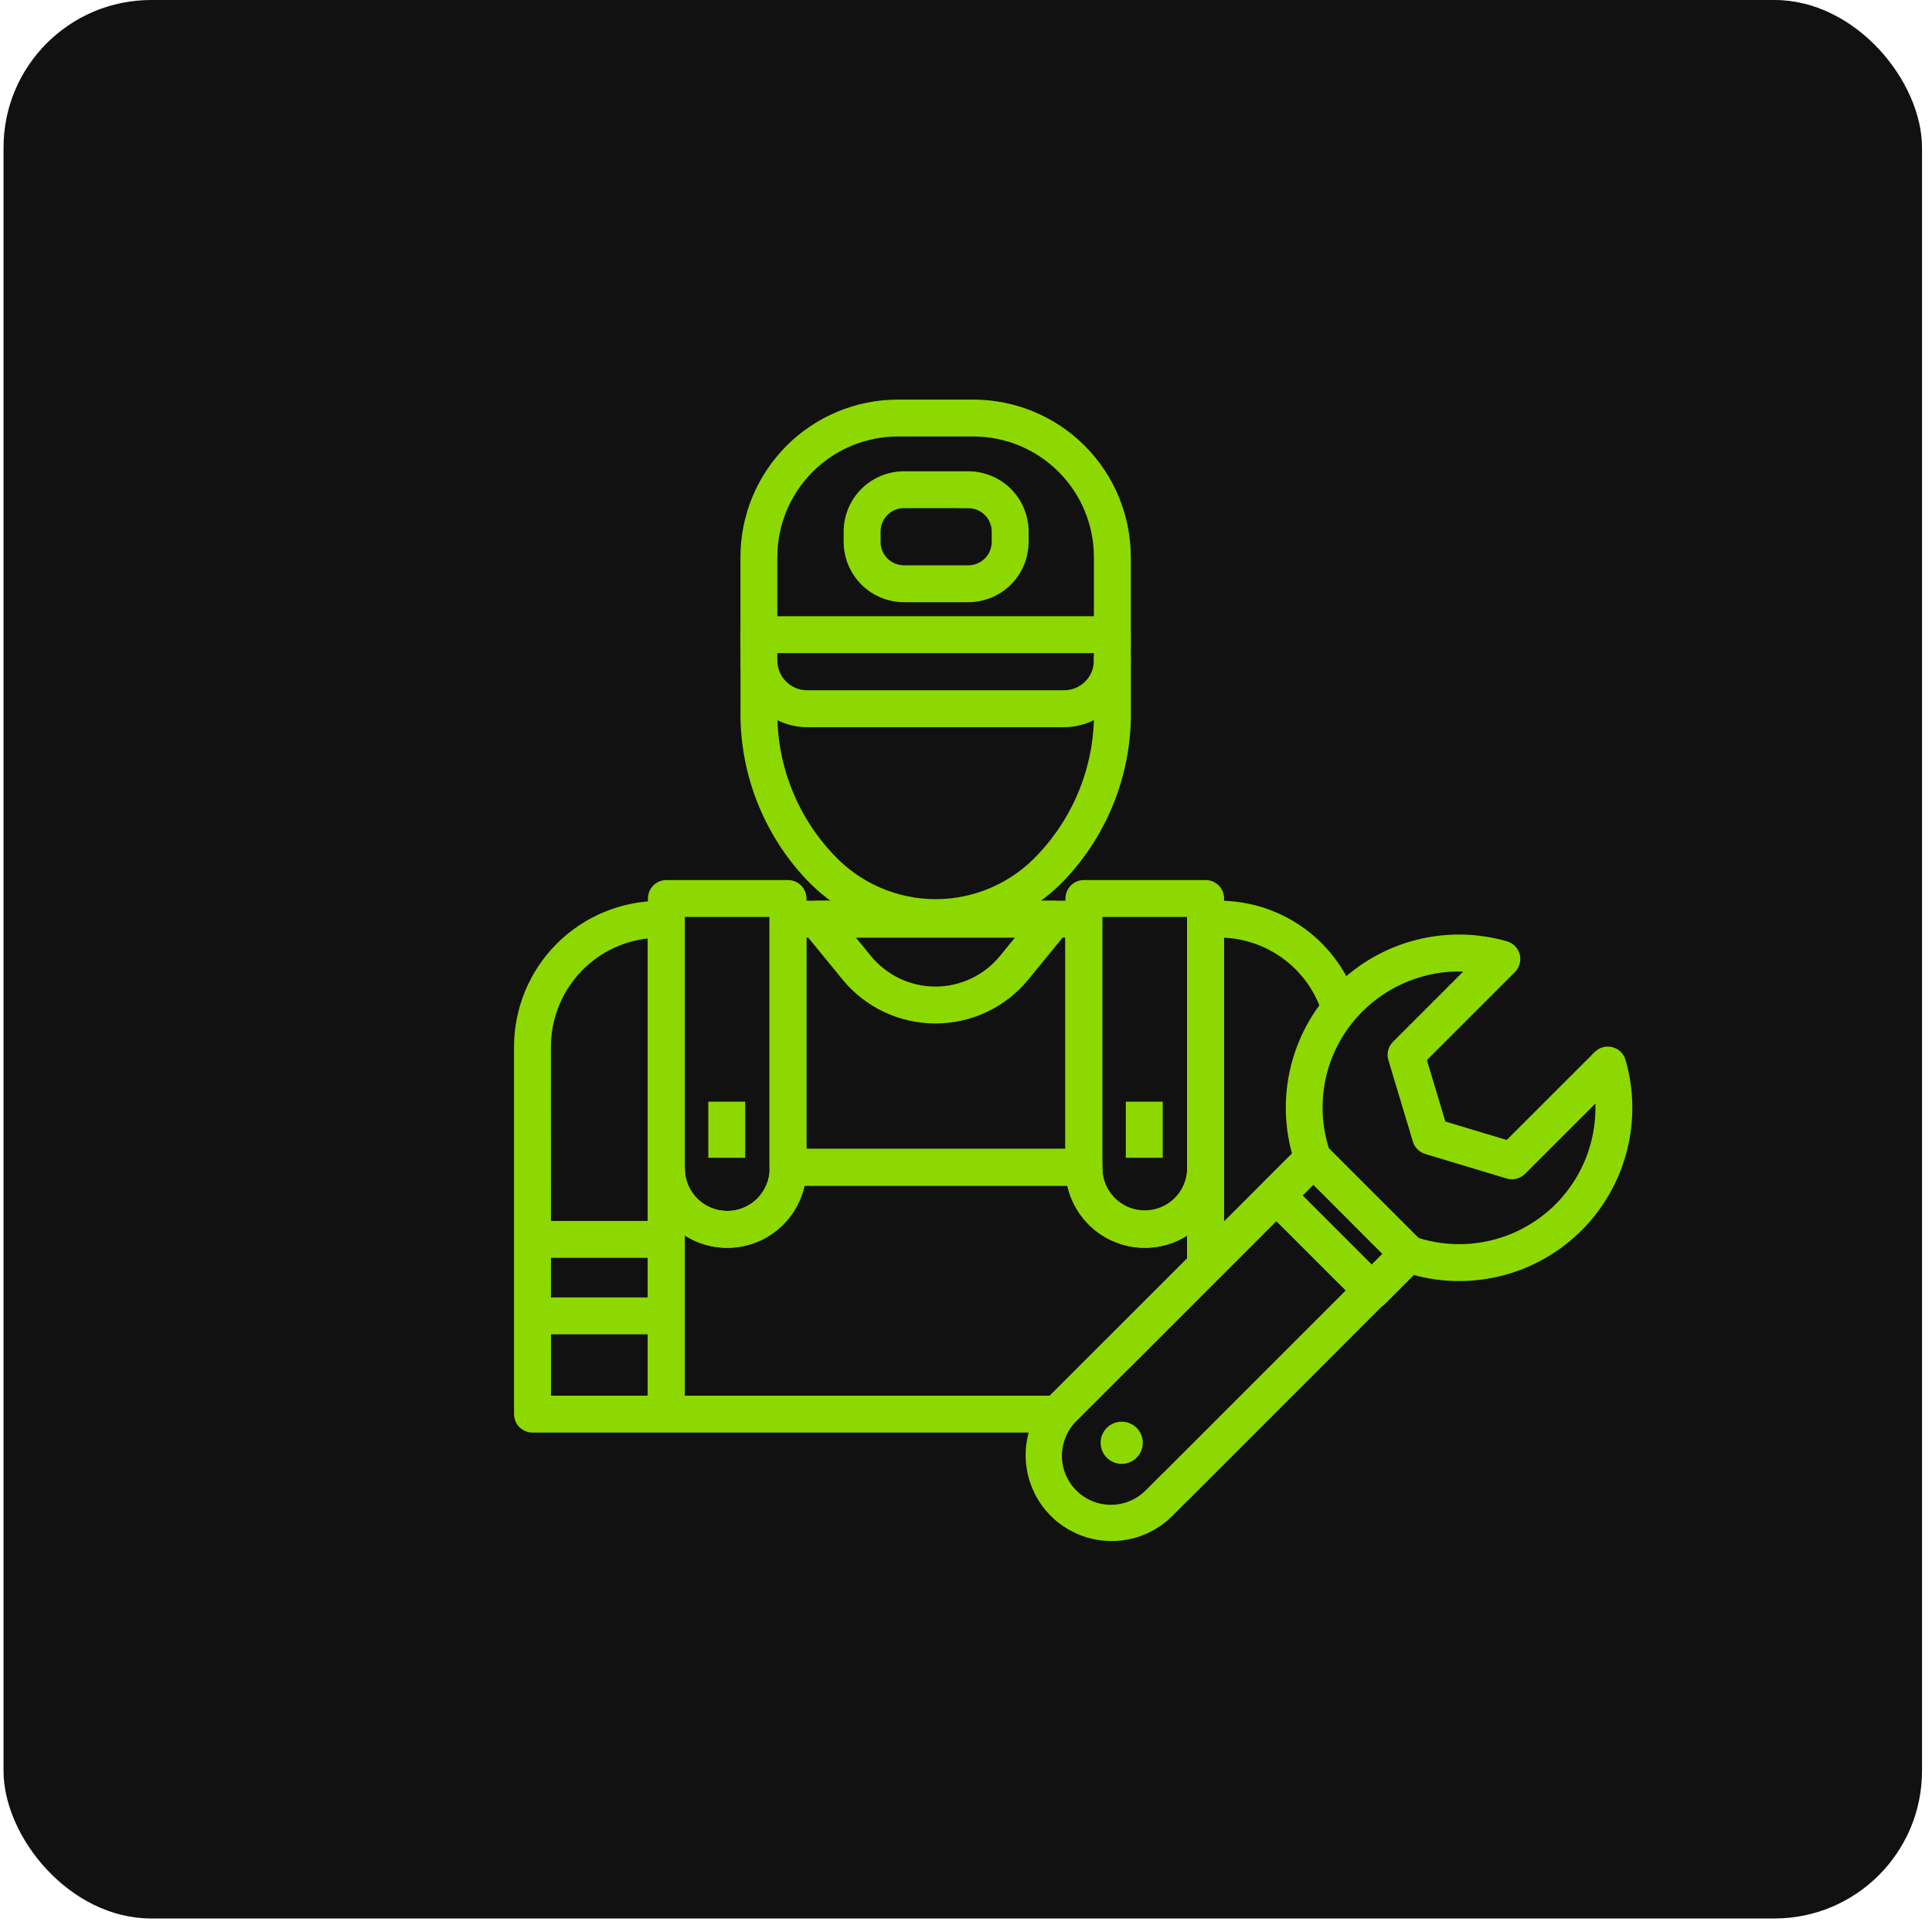 <?xml version="1.0" encoding="UTF-8"?> <svg xmlns="http://www.w3.org/2000/svg" width="124" height="124" viewBox="0 0 124 124" fill="none"><rect x="0.227" width="123.132" height="123.132" rx="9.472" fill="#111111"></rect><path d="M69.556 76.104H50.567C50.253 76.104 49.952 75.98 49.73 75.758C49.508 75.535 49.383 75.234 49.383 74.92V58.993C49.383 58.678 49.508 58.377 49.73 58.155C49.952 57.933 50.253 57.809 50.567 57.809H69.556C69.87 57.809 70.171 57.933 70.394 58.155C70.615 58.377 70.74 58.678 70.74 58.993V74.92C70.74 75.234 70.615 75.535 70.394 75.758C70.171 75.98 69.87 76.104 69.556 76.104ZM51.751 73.736H68.372V60.176H51.751V73.736Z" fill="#8DD801"></path><path d="M78.555 81.279H76.188V58.993C76.188 58.679 76.312 58.377 76.534 58.156C76.756 57.933 77.058 57.809 77.371 57.809H78.2C80.203 57.8 82.156 58.437 83.768 59.626C85.38 60.815 86.566 62.492 87.149 64.408L84.885 65.103C84.467 63.73 83.635 62.519 82.501 61.638C81.368 60.757 79.989 60.249 78.555 60.182V81.279Z" fill="#8DD801"></path><path d="M67.939 91.946H34.176C33.862 91.946 33.561 91.822 33.339 91.6C33.117 91.377 32.992 91.076 32.992 90.762V67.175C32.996 64.696 33.983 62.319 35.736 60.566C37.489 58.813 39.866 57.826 42.346 57.822H42.75C43.064 57.822 43.365 57.947 43.588 58.169C43.81 58.391 43.934 58.692 43.934 59.006V89.578H67.939V91.946ZM35.365 89.578H41.57V60.23C39.863 60.424 38.286 61.238 37.141 62.519C35.996 63.8 35.362 65.457 35.36 67.175L35.365 89.578Z" fill="#8DD801"></path><path d="M46.677 80.089C45.327 80.089 44.032 79.553 43.077 78.598C42.122 77.643 41.586 76.348 41.586 74.998V57.668C41.586 57.354 41.711 57.053 41.933 56.831C42.155 56.609 42.456 56.484 42.77 56.484H50.578C50.892 56.484 51.193 56.609 51.415 56.831C51.637 57.053 51.762 57.354 51.762 57.668V75C51.761 76.349 51.226 77.642 50.272 78.597C49.319 79.551 48.026 80.087 46.677 80.089ZM43.954 58.852V75C43.954 75.722 44.241 76.415 44.751 76.926C45.262 77.436 45.955 77.723 46.677 77.723C47.399 77.723 48.092 77.436 48.602 76.926C49.113 76.415 49.4 75.722 49.4 75V58.852H43.954Z" fill="#8DD801"></path><path d="M73.474 80.089C72.124 80.089 70.829 79.553 69.874 78.598C68.919 77.643 68.383 76.348 68.383 74.998V57.668C68.383 57.354 68.507 57.053 68.73 56.831C68.952 56.609 69.253 56.484 69.567 56.484H77.381C77.695 56.484 77.996 56.609 78.218 56.831C78.44 57.053 78.565 57.354 78.565 57.668V75C78.564 76.35 78.028 77.644 77.073 78.599C76.118 79.553 74.824 80.089 73.474 80.089ZM70.751 58.852V75C70.751 75.722 71.038 76.415 71.548 76.926C72.059 77.436 72.752 77.723 73.474 77.723C74.196 77.723 74.889 77.436 75.399 76.926C75.91 76.415 76.197 75.722 76.197 75V58.852H70.751Z" fill="#8DD801"></path><path d="M43.954 90.754H41.586V74.999C41.586 74.685 41.711 74.384 41.933 74.162C42.155 73.94 42.456 73.815 42.77 73.815C43.084 73.815 43.385 73.94 43.607 74.162C43.829 74.384 43.954 74.685 43.954 74.999C43.954 75.721 44.241 76.414 44.751 76.925C45.262 77.435 45.955 77.722 46.677 77.722C47.399 77.722 48.092 77.435 48.602 76.925C49.113 76.414 49.4 75.721 49.4 74.999C49.397 74.677 49.519 74.366 49.739 74.131C49.96 73.896 50.262 73.756 50.584 73.738H69.568C69.882 73.738 70.183 73.863 70.405 74.085C70.627 74.307 70.752 74.608 70.752 74.922C70.746 75.28 70.812 75.635 70.944 75.967C71.076 76.3 71.273 76.603 71.522 76.859C71.771 77.115 72.069 77.32 72.397 77.462C72.725 77.603 73.079 77.679 73.436 77.684C73.794 77.689 74.149 77.623 74.481 77.491C74.814 77.359 75.117 77.163 75.373 76.913C75.629 76.664 75.834 76.367 75.976 76.038C76.117 75.71 76.193 75.357 76.198 74.999C76.198 74.685 76.323 74.384 76.545 74.162C76.767 73.94 77.068 73.815 77.382 73.815C77.696 73.815 77.997 73.94 78.219 74.162C78.441 74.384 78.566 74.685 78.566 74.999V81.281H76.198V79.298C75.508 79.734 74.723 79.998 73.909 80.067C73.096 80.136 72.278 80.009 71.524 79.695C70.77 79.382 70.103 78.892 69.578 78.266C69.053 77.641 68.687 76.898 68.509 76.102H51.631C51.455 76.898 51.09 77.641 50.567 78.267C50.044 78.893 49.377 79.384 48.624 79.697C47.871 80.011 47.053 80.138 46.24 80.069C45.427 79.999 44.643 79.735 43.954 79.298V90.754Z" fill="#8DD801"></path><path d="M72.258 70.707H74.626V74.31H72.258V70.707Z" fill="#8DD801"></path><path d="M45.461 70.707H47.829V74.31H45.461V70.707Z" fill="#8DD801"></path><path d="M34.172 83.272H42.964V85.639H34.172V83.272Z" fill="#8DD801"></path><path d="M33.828 78.363H43.146V80.731H33.828V78.363Z" fill="#8DD801"></path><path d="M60.053 60.075C58.513 60.058 56.992 59.735 55.578 59.124C54.164 58.513 52.886 57.626 51.818 56.516C48.987 53.551 47.444 49.587 47.527 45.488V42.397H49.895V45.497C49.814 48.969 51.109 52.331 53.498 54.851C54.336 55.752 55.35 56.472 56.478 56.964C57.606 57.456 58.823 57.71 60.053 57.71C61.284 57.71 62.501 57.456 63.629 56.964C64.757 56.472 65.771 55.752 66.608 54.851C68.986 52.346 70.281 49.006 70.212 45.553C70.212 45.533 70.212 45.514 70.212 45.495V42.09H72.58V45.444V45.487C72.665 49.586 71.122 53.551 68.291 56.516C67.223 57.627 65.944 58.514 64.53 59.124C63.115 59.736 61.593 60.059 60.053 60.075Z" fill="#8DD801"></path><path d="M60.037 65.688C58.895 65.69 57.766 65.437 56.733 64.948C55.7 64.458 54.79 63.745 54.068 62.859L51.517 59.742C51.376 59.569 51.286 59.358 51.259 59.136C51.232 58.913 51.268 58.688 51.364 58.486C51.46 58.283 51.611 58.112 51.801 57.992C51.99 57.872 52.21 57.809 52.434 57.809H67.643C67.867 57.809 68.087 57.872 68.276 57.992C68.465 58.112 68.617 58.283 68.713 58.486C68.809 58.688 68.845 58.913 68.818 59.136C68.791 59.358 68.701 59.569 68.559 59.742L66.008 62.859C65.285 63.745 64.375 64.458 63.342 64.948C62.309 65.437 61.18 65.69 60.037 65.688ZM54.932 60.176L55.9 61.361C56.402 61.973 57.033 62.466 57.749 62.805C58.464 63.144 59.246 63.32 60.038 63.32C60.829 63.32 61.611 63.144 62.327 62.805C63.042 62.466 63.673 61.973 64.175 61.361L65.144 60.176H54.932Z" fill="#8DD801"></path><path d="M68.298 46.672H51.803C50.669 46.671 49.581 46.22 48.778 45.417C47.976 44.615 47.525 43.527 47.523 42.392V40.735C47.523 40.421 47.648 40.12 47.87 39.898C48.092 39.675 48.393 39.551 48.707 39.551H71.393C71.707 39.551 72.008 39.675 72.23 39.898C72.453 40.12 72.577 40.421 72.577 40.735V42.392C72.576 43.527 72.125 44.615 71.323 45.417C70.52 46.219 69.433 46.671 68.298 46.672ZM49.891 41.919V42.392C49.892 42.899 50.094 43.385 50.452 43.744C50.81 44.102 51.297 44.304 51.803 44.304H68.298C68.805 44.303 69.291 44.102 69.649 43.743C70.007 43.385 70.209 42.899 70.209 42.392V41.919H49.891Z" fill="#8DD801"></path><path d="M72.577 41.562H70.209V35.747C70.207 33.697 69.392 31.732 67.942 30.282C66.493 28.832 64.528 28.017 62.478 28.014H57.624C55.574 28.017 53.608 28.832 52.159 30.282C50.709 31.732 49.894 33.697 49.891 35.747V41.562H47.523V35.747C47.526 33.069 48.591 30.502 50.485 28.608C52.379 26.714 54.946 25.649 57.624 25.646H62.478C65.156 25.65 67.723 26.715 69.616 28.608C71.51 30.502 72.574 33.069 72.577 35.747V41.562Z" fill="#8DD801"></path><path d="M62.161 38.651H58.018C56.992 38.649 56.008 38.241 55.283 37.516C54.558 36.791 54.15 35.807 54.148 34.781V34.117C54.15 33.093 54.556 32.112 55.279 31.387C56.002 30.662 56.982 30.252 58.006 30.248H62.15C63.175 30.249 64.159 30.657 64.885 31.382C65.61 32.108 66.018 33.091 66.019 34.117V34.781C66.018 35.805 65.612 36.787 64.889 37.512C64.166 38.237 63.185 38.647 62.161 38.651ZM58.018 32.612C57.62 32.613 57.238 32.771 56.957 33.053C56.675 33.334 56.517 33.716 56.516 34.114V34.778C56.516 35.174 56.672 35.555 56.951 35.837C57.23 36.119 57.609 36.279 58.006 36.283H62.15C62.548 36.282 62.929 36.124 63.211 35.843C63.492 35.561 63.651 35.179 63.651 34.781V34.117C63.651 33.721 63.494 33.341 63.215 33.06C62.936 32.779 62.557 32.619 62.161 32.616L58.018 32.612Z" fill="#8DD801"></path><path d="M88.061 84.029C87.747 84.029 87.446 83.904 87.224 83.682L81.097 77.558C80.875 77.336 80.75 77.034 80.75 76.721C80.75 76.407 80.875 76.106 81.097 75.883L83.454 73.532C83.676 73.31 83.977 73.186 84.291 73.186C84.605 73.186 84.906 73.31 85.128 73.532L91.25 79.653C91.472 79.875 91.597 80.176 91.597 80.49C91.597 80.804 91.472 81.105 91.25 81.327L88.898 83.68C88.788 83.79 88.658 83.878 88.514 83.938C88.37 83.998 88.216 84.029 88.061 84.029ZM83.613 76.729L88.061 81.177L88.739 80.499L84.293 76.046L83.613 76.729Z" fill="#8DD801"></path><path d="M71.342 98.907C70.252 98.908 69.186 98.585 68.279 97.98C67.372 97.375 66.665 96.514 66.248 95.507C65.831 94.499 65.721 93.391 65.934 92.322C66.147 91.252 66.672 90.27 67.443 89.499L70.877 86.066C70.902 86.041 70.929 86.016 70.956 85.994L82.921 74.031C82.4 72.127 82.394 70.119 82.906 68.212C83.418 66.306 84.429 64.57 85.834 63.184C87.239 61.797 88.988 60.81 90.901 60.323C92.814 59.837 94.822 59.869 96.719 60.416C96.917 60.472 97.097 60.58 97.241 60.727C97.385 60.875 97.487 61.057 97.539 61.257C97.591 61.456 97.589 61.666 97.535 61.864C97.481 62.063 97.376 62.245 97.231 62.39L91.581 68.039L92.765 71.982L96.706 73.166L102.356 67.518C102.502 67.373 102.683 67.267 102.882 67.213C103.08 67.159 103.29 67.158 103.489 67.209C103.689 67.261 103.871 67.363 104.019 67.507C104.166 67.651 104.274 67.83 104.331 68.028C104.878 69.925 104.91 71.933 104.423 73.846C103.937 75.76 102.949 77.509 101.563 78.914C100.176 80.319 98.441 81.329 96.534 81.841C94.627 82.353 92.619 82.348 90.715 81.826L76.322 96.222C76.295 96.25 76.266 96.276 76.235 96.3L75.24 97.296C74.728 97.808 74.121 98.214 73.452 98.491C72.783 98.767 72.066 98.909 71.342 98.907ZM72.473 87.821L69.118 91.174C68.817 91.464 68.577 91.811 68.412 92.195C68.248 92.579 68.161 92.991 68.157 93.409C68.154 93.827 68.233 94.241 68.391 94.627C68.55 95.014 68.783 95.365 69.079 95.661C69.374 95.956 69.725 96.19 70.112 96.348C70.498 96.506 70.912 96.585 71.33 96.582C71.748 96.578 72.161 96.492 72.544 96.327C72.928 96.162 73.275 95.922 73.566 95.622L74.644 94.543C74.673 94.515 74.701 94.49 74.731 94.464L89.548 79.647C89.705 79.489 89.903 79.379 90.119 79.329C90.336 79.279 90.562 79.291 90.772 79.364C92.112 79.832 93.546 79.967 94.95 79.757C96.354 79.546 97.686 78.998 98.83 78.157C99.975 77.317 100.897 76.211 101.518 74.934C102.139 73.657 102.439 72.249 102.394 70.83L97.881 75.341C97.729 75.493 97.538 75.601 97.33 75.653C97.121 75.706 96.902 75.7 96.697 75.638L91.475 74.065C91.288 74.009 91.117 73.907 90.979 73.769C90.84 73.63 90.738 73.46 90.682 73.272L89.109 68.043C89.047 67.838 89.042 67.62 89.095 67.412C89.147 67.205 89.254 67.016 89.406 66.865L93.917 62.354C92.722 62.318 91.532 62.526 90.421 62.966C89.309 63.406 88.299 64.067 87.452 64.911C86.285 66.071 85.471 67.539 85.104 69.143C84.738 70.748 84.835 72.424 85.383 73.975C85.455 74.185 85.467 74.412 85.417 74.628C85.367 74.845 85.257 75.043 85.1 75.2L72.55 87.75C72.527 87.772 72.5 87.797 72.473 87.821Z" fill="#8DD801"></path><path d="M71.994 93.955C72.741 93.955 73.347 93.349 73.347 92.601C73.347 91.854 72.741 91.248 71.994 91.248C71.246 91.248 70.641 91.854 70.641 92.601C70.641 93.349 71.246 93.955 71.994 93.955Z" fill="#8DD801"></path></svg> 